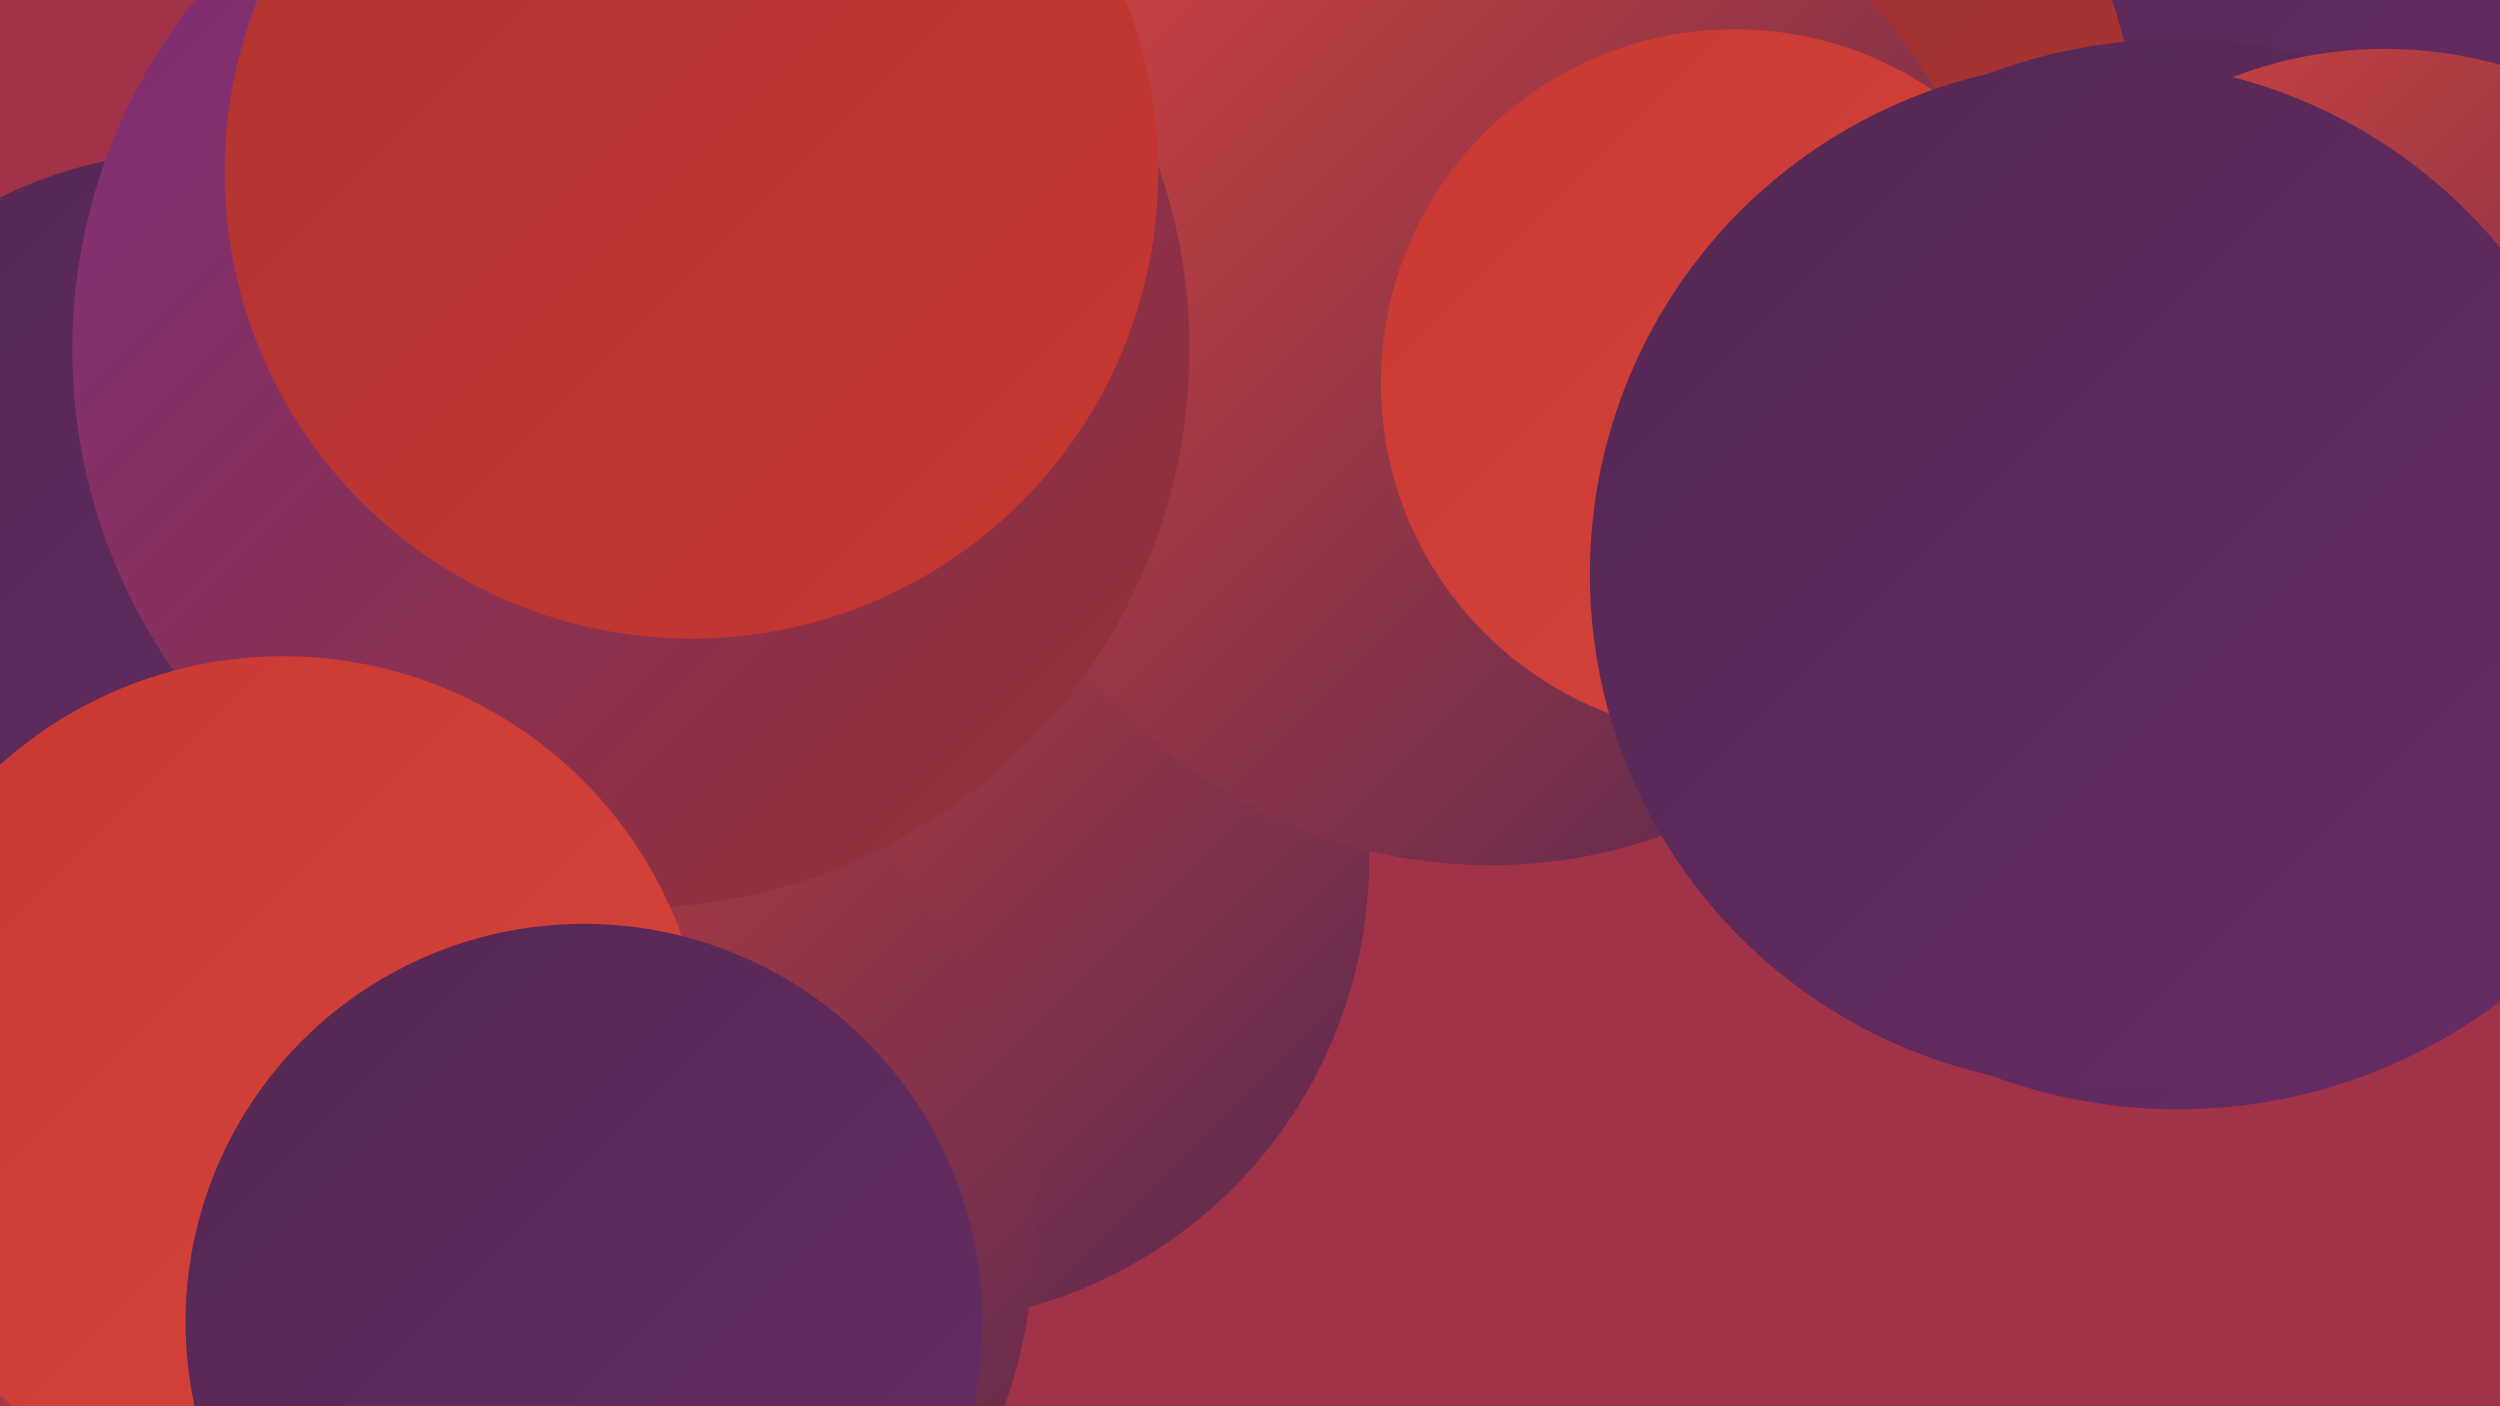 <?xml version="1.0" encoding="UTF-8"?><svg width="1280" height="720" xmlns="http://www.w3.org/2000/svg"><defs><linearGradient id="grad0" x1="0%" y1="0%" x2="100%" y2="100%"><stop offset="0%" style="stop-color:#532751;stop-opacity:1" /><stop offset="100%" style="stop-color:#682c66;stop-opacity:1" /></linearGradient><linearGradient id="grad1" x1="0%" y1="0%" x2="100%" y2="100%"><stop offset="0%" style="stop-color:#682c66;stop-opacity:1" /><stop offset="100%" style="stop-color:#7e2f7d;stop-opacity:1" /></linearGradient><linearGradient id="grad2" x1="0%" y1="0%" x2="100%" y2="100%"><stop offset="0%" style="stop-color:#7e2f7d;stop-opacity:1" /><stop offset="100%" style="stop-color:#953231;stop-opacity:1" /></linearGradient><linearGradient id="grad3" x1="0%" y1="0%" x2="100%" y2="100%"><stop offset="0%" style="stop-color:#953231;stop-opacity:1" /><stop offset="100%" style="stop-color:#ae3432;stop-opacity:1" /></linearGradient><linearGradient id="grad4" x1="0%" y1="0%" x2="100%" y2="100%"><stop offset="0%" style="stop-color:#ae3432;stop-opacity:1" /><stop offset="100%" style="stop-color:#c83731;stop-opacity:1" /></linearGradient><linearGradient id="grad5" x1="0%" y1="0%" x2="100%" y2="100%"><stop offset="0%" style="stop-color:#c83731;stop-opacity:1" /><stop offset="100%" style="stop-color:#d6453d;stop-opacity:1" /></linearGradient><linearGradient id="grad6" x1="0%" y1="0%" x2="100%" y2="100%"><stop offset="0%" style="stop-color:#d6453d;stop-opacity:1" /><stop offset="100%" style="stop-color:#532751;stop-opacity:1" /></linearGradient></defs><rect width="1280" height="720" fill="#a23248" /><circle cx="656" cy="90" r="204" fill="url(#grad2)" /><circle cx="804" cy="18" r="271" fill="url(#grad2)" /><circle cx="253" cy="475" r="284" fill="url(#grad3)" /><circle cx="162" cy="266" r="209" fill="url(#grad5)" /><circle cx="1112" cy="28" r="238" fill="url(#grad0)" /><circle cx="463" cy="440" r="238" fill="url(#grad6)" /><circle cx="98" cy="491" r="259" fill="url(#grad5)" /><circle cx="884" cy="69" r="209" fill="url(#grad3)" /><circle cx="98" cy="297" r="219" fill="url(#grad0)" /><circle cx="763" cy="179" r="264" fill="url(#grad6)" /><circle cx="1040" cy="247" r="195" fill="url(#grad4)" /><circle cx="1115" cy="294" r="274" fill="url(#grad0)" /><circle cx="251" cy="628" r="279" fill="url(#grad6)" /><circle cx="1221" cy="242" r="217" fill="url(#grad6)" /><circle cx="323" cy="179" r="286" fill="url(#grad2)" /><circle cx="888" cy="196" r="181" fill="url(#grad5)" /><circle cx="1077" cy="294" r="263" fill="url(#grad0)" /><circle cx="145" cy="553" r="217" fill="url(#grad5)" /><circle cx="299" cy="677" r="204" fill="url(#grad0)" /><circle cx="354" cy="88" r="239" fill="url(#grad4)" /></svg>